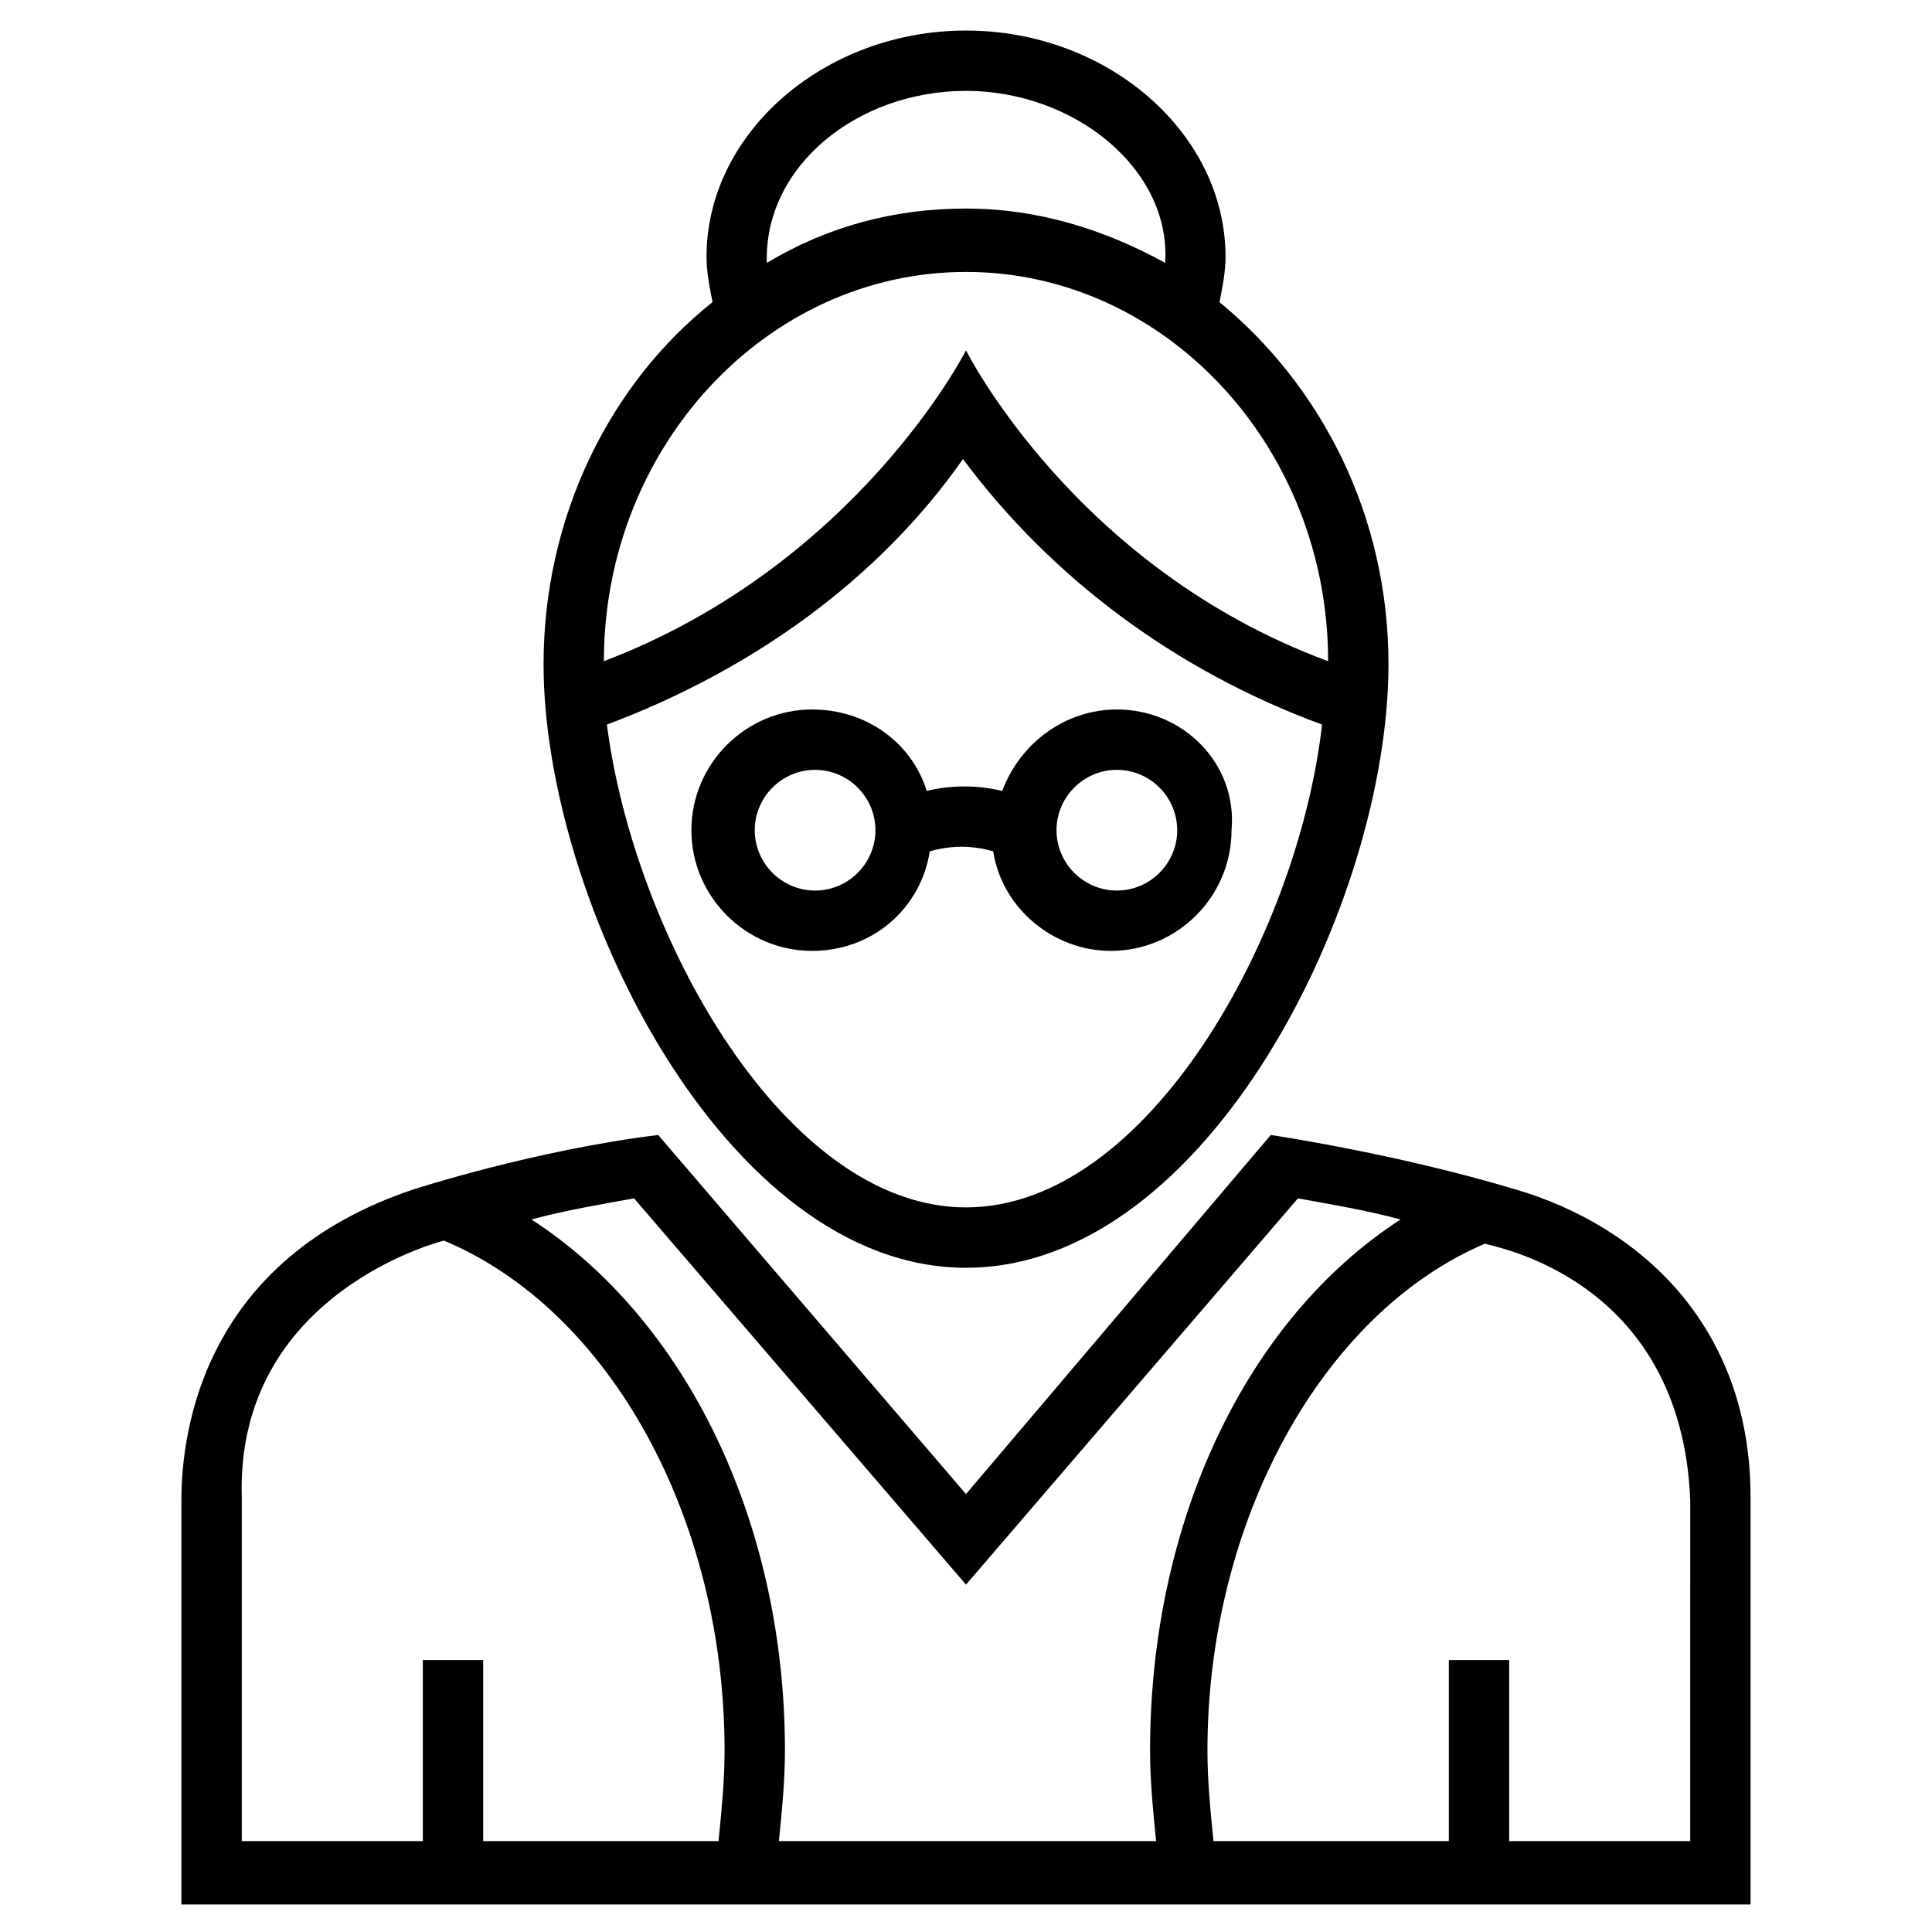 <?xml version="1.0" encoding="UTF-8"?>
<!-- Uploaded to: ICON Repo, www.svgrepo.com, Generator: ICON Repo Mixer Tools -->
<svg fill="#000000" width="800px" height="800px" version="1.1" viewBox="144 144 512 512" xmlns="http://www.w3.org/2000/svg">
 <g>
  <path d="m400 479.97c63.977 0 111.96-96.762 111.96-159.94 0-39.184-17.594-73.57-44.781-95.965 0.797-3.996 1.598-7.996 1.598-11.992 0-32.789-31.188-59.977-68.773-59.977s-68.773 27.191-68.773 59.977c0 4 0.801 7.996 1.598 11.996-27.191 21.594-44.781 56.777-44.781 95.965-0.004 62.375 47.98 159.94 111.96 159.94zm0-15.996c-47.98 0-87.965-71.973-95.164-127.95 38.387-14.395 71.973-38.387 94.363-70.375 23.191 31.188 55.98 55.98 95.164 70.375-6.398 55.98-46.383 127.95-94.363 127.95zm0-295.89c28.789 0 54.379 20.793 52.781 45.582-15.992-8.797-33.586-14.395-52.781-14.395-19.191 0-36.785 4.797-52.781 14.395-0.801-25.59 23.992-45.582 52.781-45.582zm0 47.98c52.781 0 95.965 46.383 95.965 103.16-67.176-24.789-95.965-82.367-95.965-82.367s-28.789 56.777-95.965 82.367c0-56.777 43.184-103.16 95.965-103.16z"/>
  <path d="m439.98 332.02c-13.594 0-25.59 8.797-30.387 21.594-6.398-1.598-13.594-1.598-19.992 0-4-12.797-15.992-21.594-30.387-21.594-17.594 0-31.988 14.395-31.988 31.988s14.395 31.988 31.988 31.988c15.992 0 28.789-11.195 31.188-26.391 5.598-1.598 11.195-1.598 16.793 0 2.398 15.195 15.992 26.391 31.188 26.391 17.594 0 31.988-14.395 31.988-31.988 1.598-17.594-12.797-31.988-30.391-31.988zm-79.973 47.984c-8.797 0-15.992-7.199-15.992-15.992 0-8.797 7.199-15.992 15.992-15.992 8.797 0 15.992 7.199 15.992 15.992 0.004 8.793-7.195 15.992-15.992 15.992zm79.973 0c-8.797 0-15.992-7.199-15.992-15.992 0-8.797 7.199-15.992 15.992-15.992 8.797 0 15.992 7.199 15.992 15.992s-7.195 15.992-15.992 15.992z"/>
  <path d="m545.54 459.18c-31.988-9.598-64.777-14.395-64.777-14.395l-80.766 95.164-81.57-95.164c-32.789 4-64.777 14.395-64.777 14.395-55.18 18.395-61.578 63.176-61.578 82.367v107.16h415.84v-107.96c0-45.582-29.586-71.973-62.375-81.57zm-145.54 104.76 87.965-102.36c8.797 1.598 18.395 3.199 27.191 5.598-40.785 26.391-66.375 79.969-66.375 140.75 0 7.996 0.801 15.992 1.598 23.992l-99.961-0.004c0.801-7.996 1.598-15.992 1.598-23.992 0-60.777-26.391-114.36-67.176-140.75 8.797-2.398 18.395-4 27.191-5.598zm-191.93-23.191c-1.598-54.379 53.578-67.973 53.578-67.973 43.984 18.395 74.371 73.57 74.371 135.15 0 7.996-0.801 15.992-1.598 23.992h-62.375v-47.98h-15.992v47.98h-47.98zm383.86 91.164h-47.98v-47.98h-15.992v47.98h-62.375c-0.801-7.996-1.598-15.992-1.598-23.992 0-60.777 30.387-115.96 73.57-134.35 1.598 0.801 51.98 8.797 54.379 67.973z"/>
 </g>
</svg>